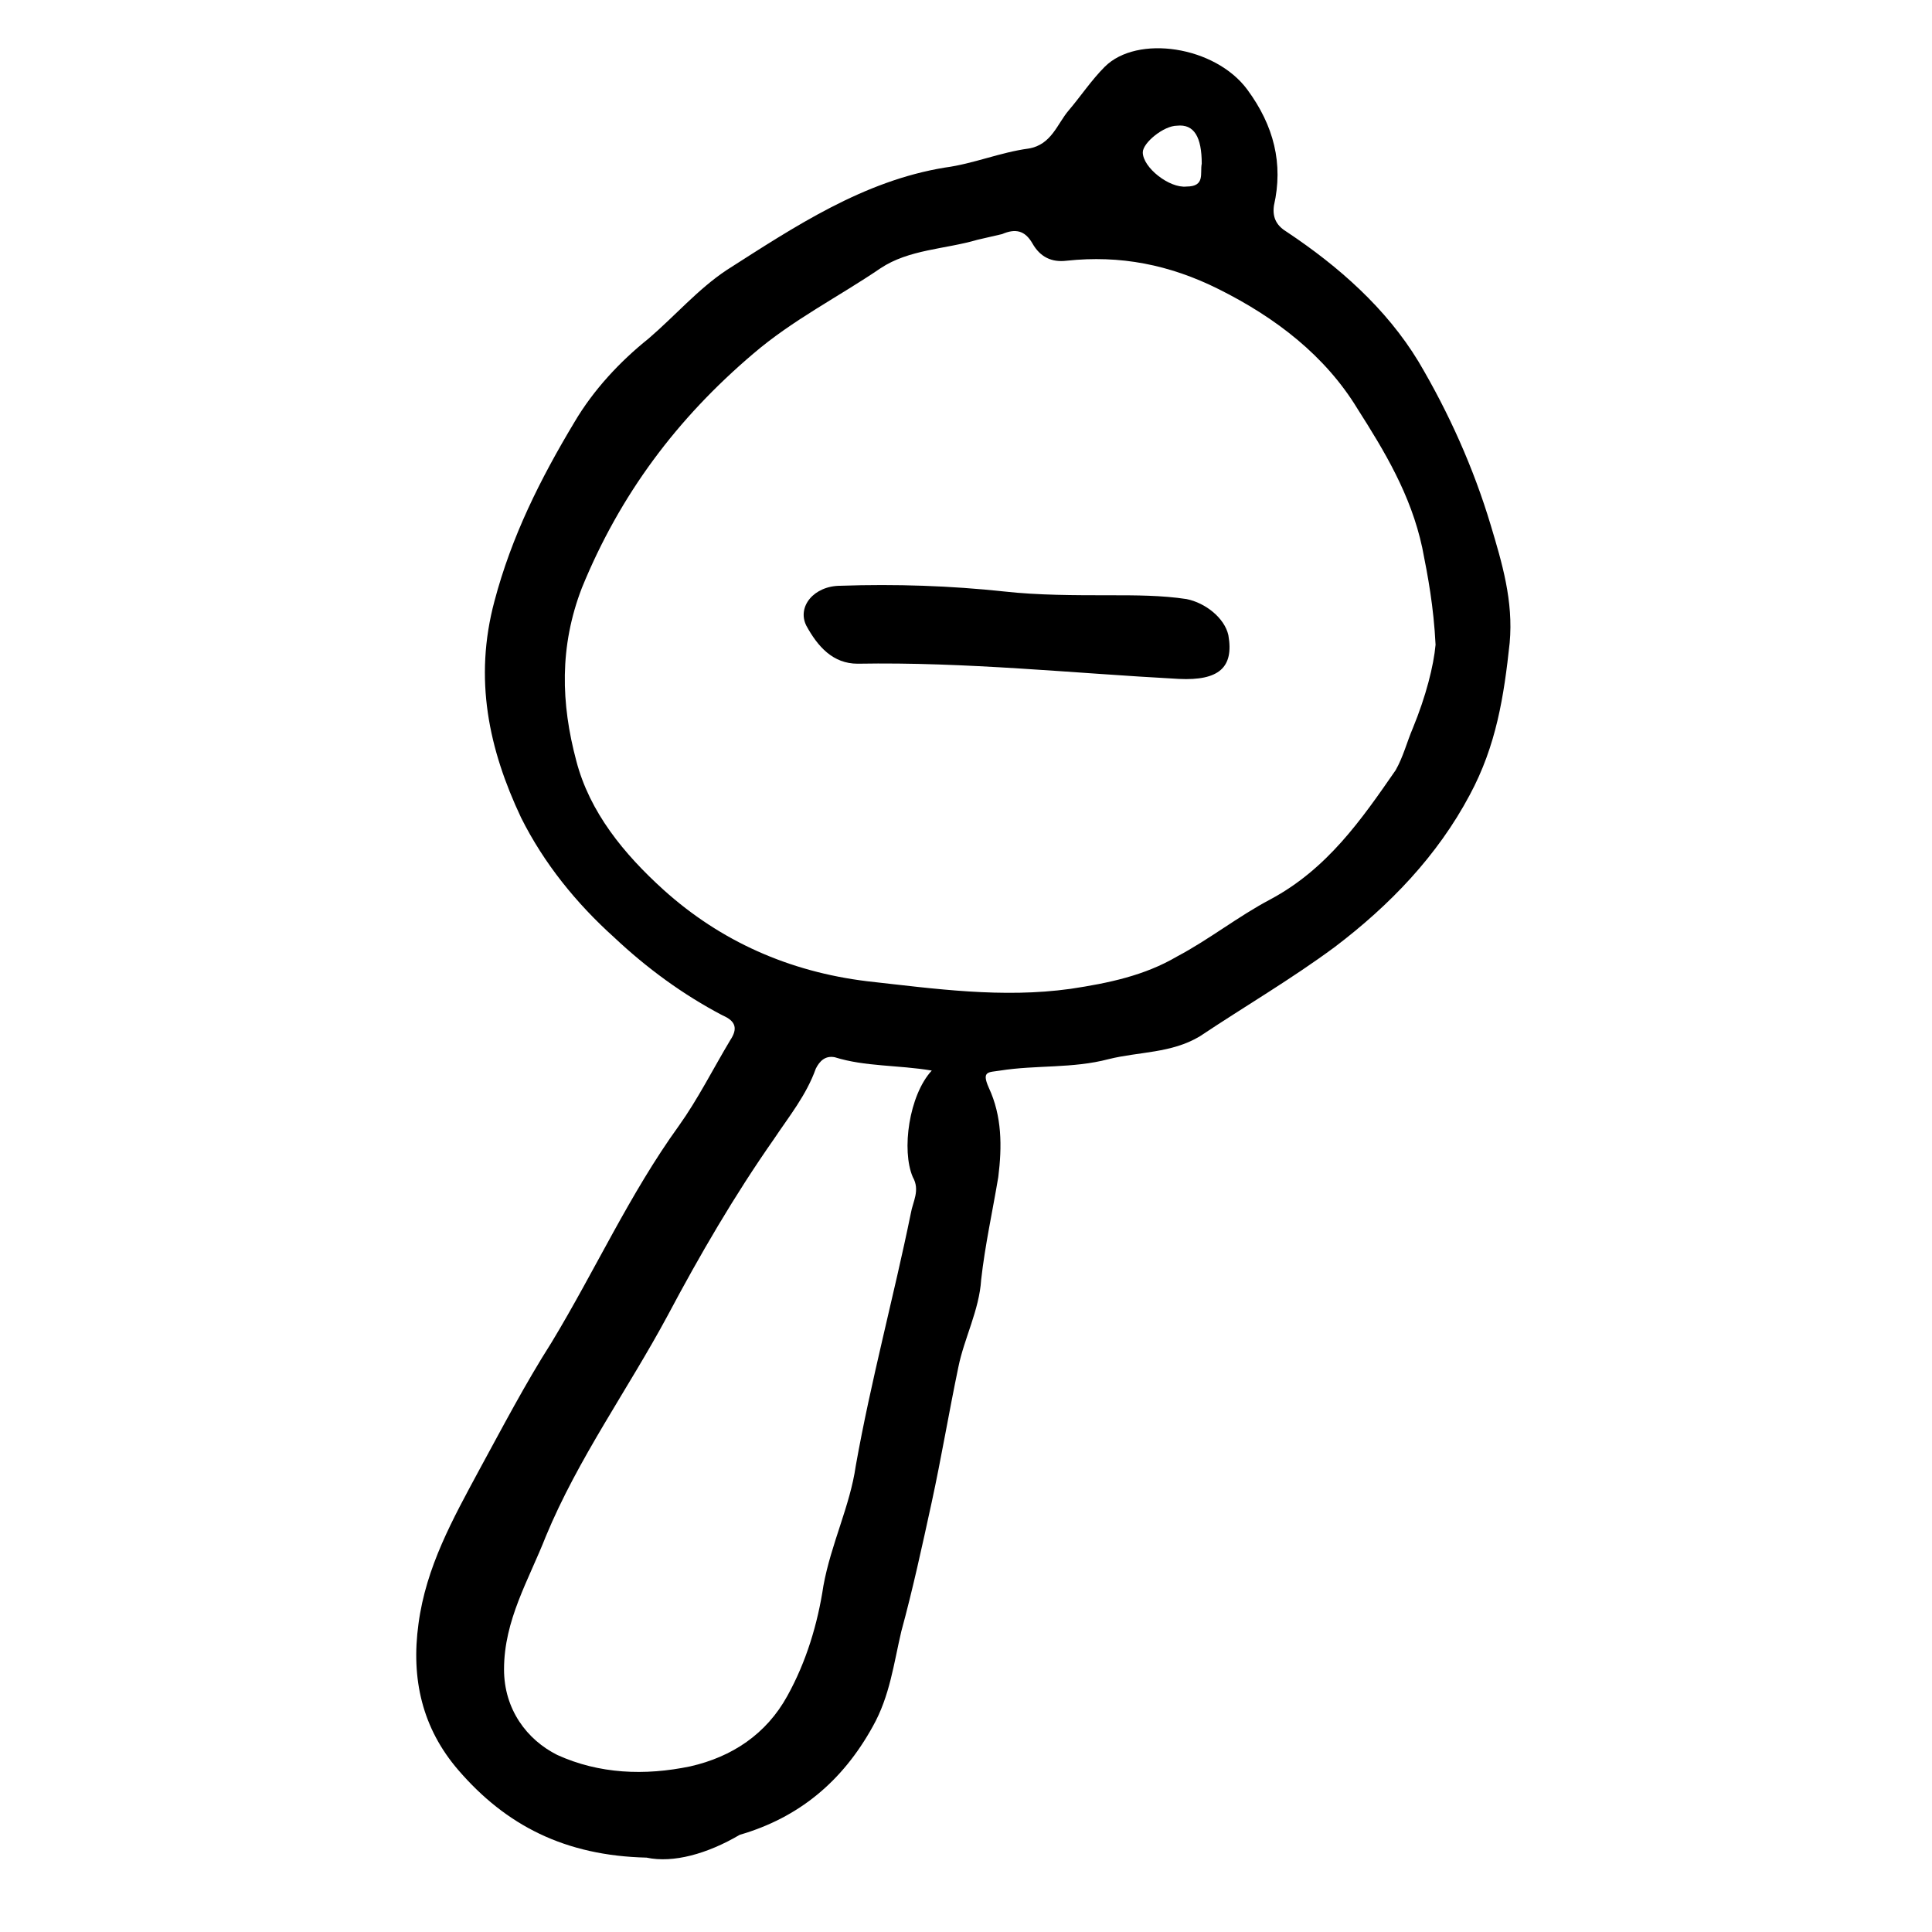 <?xml version="1.0" encoding="UTF-8"?>
<!-- Uploaded to: SVG Repo, www.svgrepo.com, Generator: SVG Repo Mixer Tools -->
<svg fill="#000000" width="800px" height="800px" version="1.1" viewBox="144 144 512 512" xmlns="http://www.w3.org/2000/svg">
 <g>
  <path d="m315.36 636.29c-21.664-0.504-37.281-8.566-49.879-23.176-9.574-11.082-12.594-24.184-10.578-38.793 2.016-15.113 9.07-27.711 16.121-40.809 6.047-11.082 12.09-22.672 19.145-33.754 11.586-19.145 20.656-39.297 33.754-57.434 5.039-7.055 9.07-15.113 13.602-22.672 2.016-3.023 1.512-5.039-2.016-6.551-10.578-5.543-20.152-12.594-28.719-20.656-10.078-9.07-18.641-19.648-24.688-31.738-8.566-18.137-12.594-36.777-7.055-57.434 4.535-17.129 12.09-32.242 21.16-47.359 5.039-8.566 12.09-16.121 19.648-22.168 7.055-6.047 13.098-13.098 20.656-18.137 18.137-11.586 36.273-23.68 57.938-27.207 7.559-1.008 14.609-4.031 22.168-5.039 6.047-1.008 7.559-6.551 10.578-10.078 3.023-3.527 6.047-8.062 9.574-11.586 8.566-8.566 29.223-5.543 37.785 6.047 7.055 9.574 9.574 19.648 7.055 30.73-0.504 3.527 1.008 5.543 3.527 7.055 13.602 9.07 26.199 20.152 34.762 34.258 8.062 13.602 14.609 28.215 19.145 43.328 3.023 10.078 6.047 20.152 5.039 31.234-1.512 14.105-3.527 27.207-10.578 40.305-8.566 16.121-21.16 29.223-35.77 40.305-11.586 8.566-23.68 15.617-35.77 23.68-7.559 4.535-16.121 4.031-24.184 6.047-9.574 2.519-19.145 1.512-28.719 3.023-3.023 0.504-5.039 0-3.023 4.535 3.527 7.559 3.527 15.617 2.519 23.68-1.512 9.07-3.527 18.137-4.535 27.207-0.504 8.062-4.535 15.617-6.047 23.176-2.519 12.09-4.535 24.184-7.055 35.77-2.519 11.586-5.039 23.176-8.062 34.258-2.016 8.566-3.023 17.129-7.559 25.191-8.062 14.609-19.648 24.184-35.266 28.719-8.555 5.035-17.625 7.555-24.676 6.043zm209.08-321.43c-0.504-10.078-2.016-18.137-3.527-25.695-3.023-14.105-10.078-25.695-17.129-36.777-8.566-14.105-21.664-24.184-36.777-31.738-13.098-6.551-26.199-9.07-40.305-7.559-4.031 0.504-7.055-1.008-9.07-4.535-2.016-3.527-4.535-4.031-8.062-2.519-2.016 0.504-4.535 1.008-6.551 1.512-8.566 2.519-18.137 2.519-25.695 7.559-11.082 7.559-23.176 13.602-33.754 22.672-20.152 17.129-35.266 37.281-45.344 61.969-6.047 15.617-5.543 30.73-1.512 45.848 3.527 13.602 12.594 24.688 23.176 34.258 15.113 13.602 33.25 21.664 53.906 24.184 18.137 2.016 35.77 4.535 53.906 2.016 10.078-1.512 19.648-3.527 28.215-8.566 8.566-4.535 16.121-10.578 24.688-15.113 15.113-8.062 24.184-21.16 33.25-34.258 2.016-3.527 3.023-7.559 4.535-11.082 3.531-8.57 5.547-16.629 6.051-22.172zm-133.51 112.85c-9.07-1.512-17.633-1.008-25.695-3.527-2.519-0.504-4.031 1.008-5.039 3.023-2.519 7.055-7.055 12.594-11.082 18.641-10.578 15.113-19.648 30.73-28.215 46.855-10.578 19.648-23.68 37.785-32.242 58.441-4.535 11.586-11.082 22.168-11.082 35.266 0 10.578 6.047 18.641 14.105 22.672 11.082 5.039 23.176 5.543 35.266 3.023 11.082-2.519 20.152-8.566 25.695-18.641 5.039-9.07 8.062-19.145 9.574-29.223 2.016-11.082 7.055-21.16 8.566-31.738 4.031-22.672 10.078-44.84 14.609-67.008 0.504-3.023 2.519-6.047 0.504-9.574-3.027-7.051-1.012-21.66 5.035-28.211zm71.543-240.32c0-7.055-2.016-10.578-6.551-10.078-3.527 0-9.07 4.535-9.07 7.055 0 4.031 7.055 9.574 11.586 9.07 5.039 0 3.531-3.527 4.035-6.047z"/>
  <path d="m456.43 323.92c-28.215-1.512-56.426-4.535-85.145-4.031-6.551 0-10.578-4.535-13.602-10.078-2.519-5.039 2.016-10.578 9.07-10.578 14.609-0.504 29.223 0 43.328 1.512 9.07 1.008 18.641 1.008 28.215 1.008 6.551 0 13.602 0 20.152 1.008 5.039 1.008 10.078 5.039 11.082 9.574 1.508 8.566-2.523 12.09-13.102 11.586z"/>
 </g>
</svg>